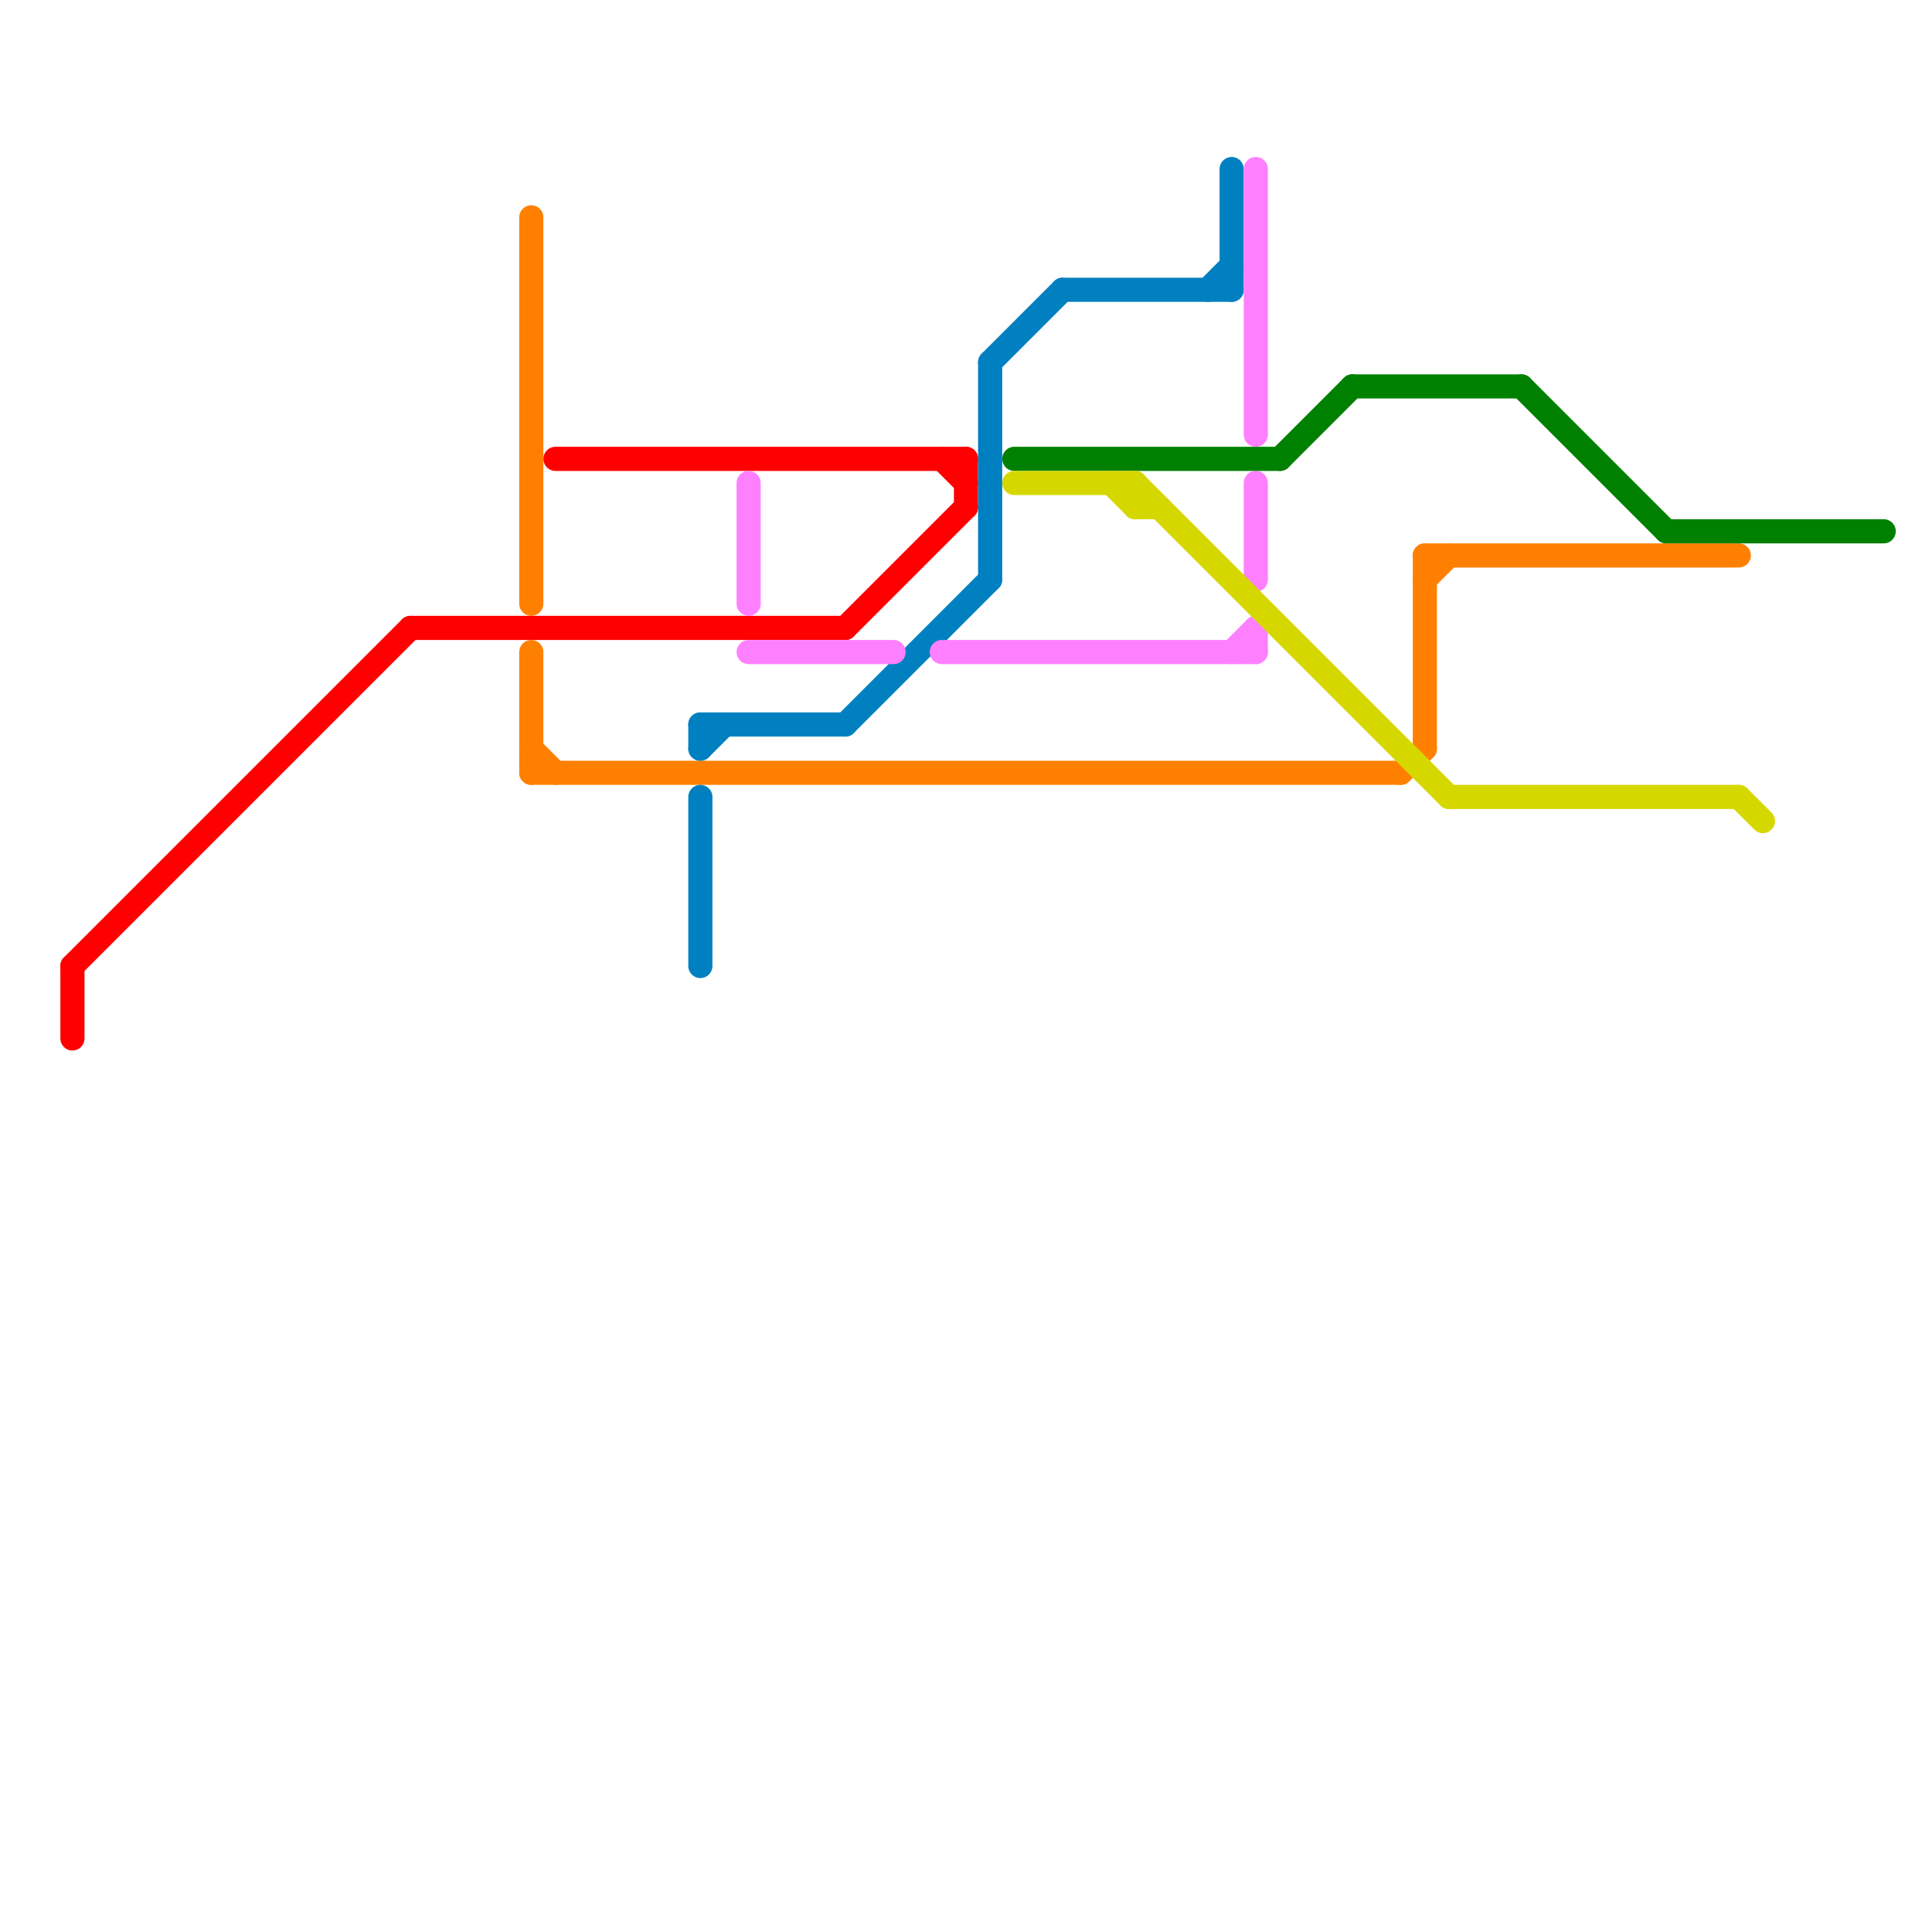 
<svg version="1.1" xmlns="http://www.w3.org/2000/svg" viewBox="0 0 80 80">
<style>text { font: 1px Helvetica; font-weight: 600; white-space: pre; dominant-baseline: central; } line { stroke-width: 1; fill: none; stroke-linecap: round; stroke-linejoin: round; } .c0 { stroke: #ff0000 } .c1 { stroke: #ff8000 } .c2 { stroke: #0080c0 } .c3 { stroke: #ff80ff } .c4 { stroke: #008000 } .c5 { stroke: #d7d700 }</style><defs><g id="wm-xf"><circle r="1.2" fill="#000"/><circle r="0.9" fill="#fff"/><circle r="0.6" fill="#000"/><circle r="0.3" fill="#fff"/></g><g id="wm"><circle r="0.6" fill="#000"/><circle r="0.3" fill="#fff"/></g></defs><line class="c0" x1="23" y1="19" x2="40" y2="19"/><line class="c0" x1="17" y1="26" x2="35" y2="26"/><line class="c0" x1="3" y1="40" x2="3" y2="43"/><line class="c0" x1="3" y1="40" x2="17" y2="26"/><line class="c0" x1="39" y1="19" x2="40" y2="20"/><line class="c0" x1="40" y1="19" x2="40" y2="21"/><line class="c0" x1="35" y1="26" x2="40" y2="21"/><line class="c1" x1="59" y1="23" x2="59" y2="31"/><line class="c1" x1="58" y1="32" x2="59" y2="31"/><line class="c1" x1="59" y1="24" x2="60" y2="23"/><line class="c1" x1="22" y1="32" x2="58" y2="32"/><line class="c1" x1="22" y1="31" x2="23" y2="32"/><line class="c1" x1="59" y1="23" x2="72" y2="23"/><line class="c1" x1="22" y1="27" x2="22" y2="32"/><line class="c1" x1="22" y1="9" x2="22" y2="25"/><line class="c2" x1="29" y1="31" x2="30" y2="30"/><line class="c2" x1="41" y1="15" x2="41" y2="24"/><line class="c2" x1="35" y1="30" x2="41" y2="24"/><line class="c2" x1="29" y1="33" x2="29" y2="40"/><line class="c2" x1="29" y1="30" x2="29" y2="31"/><line class="c2" x1="44" y1="12" x2="51" y2="12"/><line class="c2" x1="51" y1="7" x2="51" y2="12"/><line class="c2" x1="41" y1="15" x2="44" y2="12"/><line class="c2" x1="50" y1="12" x2="51" y2="11"/><line class="c2" x1="29" y1="30" x2="35" y2="30"/><line class="c3" x1="31" y1="27" x2="37" y2="27"/><line class="c3" x1="39" y1="27" x2="52" y2="27"/><line class="c3" x1="52" y1="20" x2="52" y2="24"/><line class="c3" x1="51" y1="27" x2="52" y2="26"/><line class="c3" x1="31" y1="20" x2="31" y2="25"/><line class="c3" x1="52" y1="26" x2="52" y2="27"/><line class="c3" x1="52" y1="7" x2="52" y2="18"/><line class="c4" x1="56" y1="16" x2="63" y2="16"/><line class="c4" x1="69" y1="22" x2="78" y2="22"/><line class="c4" x1="42" y1="19" x2="53" y2="19"/><line class="c4" x1="63" y1="16" x2="69" y2="22"/><line class="c4" x1="53" y1="19" x2="56" y2="16"/><line class="c5" x1="60" y1="33" x2="72" y2="33"/><line class="c5" x1="47" y1="21" x2="48" y2="21"/><line class="c5" x1="47" y1="20" x2="60" y2="33"/><line class="c5" x1="46" y1="20" x2="47" y2="21"/><line class="c5" x1="42" y1="20" x2="47" y2="20"/><line class="c5" x1="72" y1="33" x2="73" y2="34"/><line class="c5" x1="47" y1="20" x2="47" y2="21"/>
</svg>
